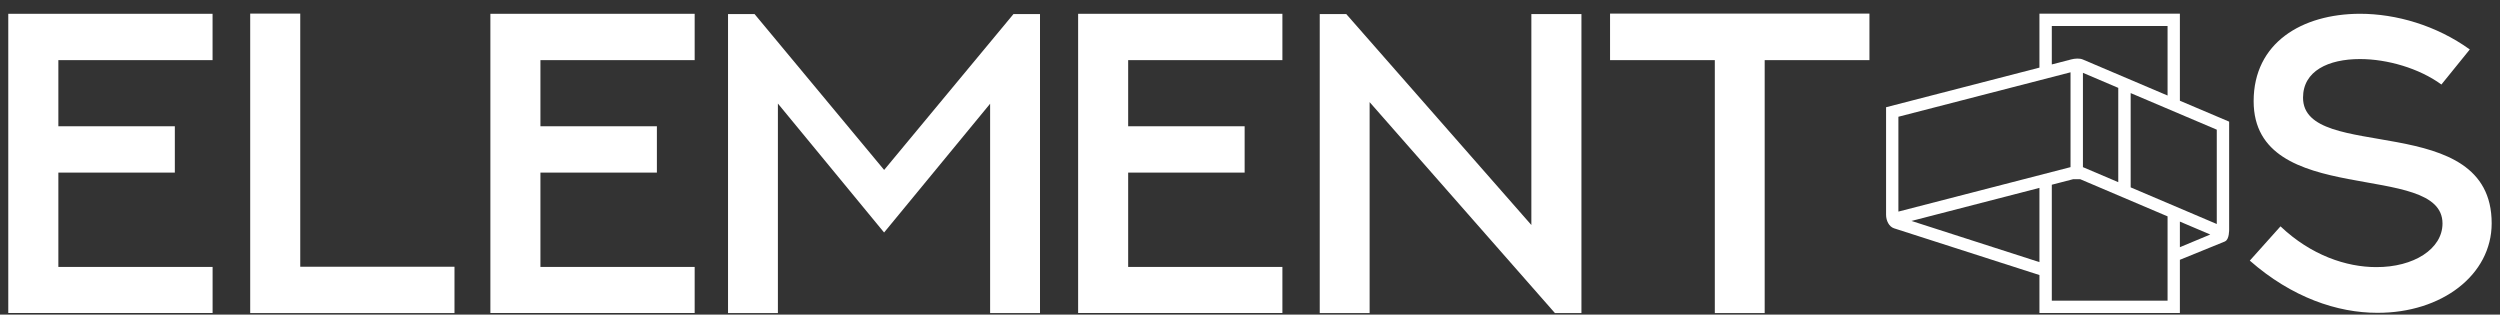 <svg width="151" height="19" viewBox="0 0 151 19" fill="none" xmlns="http://www.w3.org/2000/svg">
<rect x="0" y="0" width="151" height="19" fill="#333333" stroke="none"/>
<g clip-path="url(#clip0_2595_2081)">
<path d="M12.839 0.832V3.631H3.525V7.626H10.56V10.425H3.525V16.122H12.841V18.907H0.5V0.832H12.839Z" fill="white"/>
<path d="M18.135 0.82V16.11H27.451V18.909H15.112V0.82H18.138H18.135Z" fill="white"/>
<path d="M41.958 0.832V3.631H32.642V7.626H39.676V10.425H32.642V16.122H41.958V18.907H29.619V0.832H41.958Z" fill="white"/>
<path d="M62.816 0.848V18.91H59.803V6.265L53.399 14.043L46.985 6.255V18.91H43.973V0.848H45.574L53.402 10.264L61.215 0.848H62.816Z" fill="white"/>
<path d="M77.457 0.832V3.631H68.141V7.626H75.176V10.425H68.141V16.122H77.457V18.907H65.119V0.832H77.457Z" fill="white"/>
<path d="M95.519 0.848V18.91H93.918L82.725 6.168V18.91H79.712V0.848H81.313L92.494 13.59V0.848H95.519Z" fill="white"/>
<path d="M112.914 0.82V3.632H106.587V18.909H103.575V3.632H97.247V0.82H112.914Z" fill="white"/>
<path d="M137.745 13.675C139.596 15.426 141.727 16.133 143.518 16.133C145.787 16.146 147.527 15.036 147.527 13.498C147.527 9.652 136.12 12.64 136.12 6.112C136.12 2.583 139.032 0.843 142.534 0.832C144.739 0.832 147.161 1.539 149.176 2.987L147.461 5.105C146.114 4.121 144.186 3.567 142.545 3.567C140.63 3.567 139.103 4.285 139.103 5.899C139.103 9.868 150.497 6.579 150.497 13.487C150.497 16.613 147.472 18.907 143.589 18.894C141.181 18.894 138.433 17.974 135.888 15.742L137.739 13.675H137.745Z" fill="white"/>
<path fill-rule="evenodd" clip-rule="evenodd" d="M125.06 10.095V4.367L114.663 7.052V12.78L125.06 10.095ZM130.921 18.161V13.068L125.643 10.823H125.221L123.929 11.158V18.161H130.921ZM123.182 15.832L115.454 13.345L123.182 11.348V15.829V15.832ZM131.665 14.93L133.5 14.165L131.665 13.384V14.93ZM134.384 14.585L131.665 15.692V18.905H123.182V16.613L114.404 13.791C114.09 13.69 113.919 13.319 113.919 12.973V6.477L123.182 4.084V0.824H131.665V6.084L134.64 7.347V13.843C134.64 13.87 134.658 14.471 134.384 14.582M127.943 11.003V5.308L125.809 4.398V10.111V10.095L127.943 11.003ZM128.692 5.622V11.317L133.893 13.53V7.832L128.692 5.622ZM125.065 3.596C125.345 3.525 125.611 3.512 125.809 3.596L130.921 5.77V1.571H123.929V3.892L125.065 3.599V3.596Z" fill="white"/>
</g>
<defs>
<clipPath id="clip0_2595_2081">
<rect width="150" height="18.089" fill="white" transform="translate(0.5 0.82)"/>
</clipPath>
</defs>
</svg>
